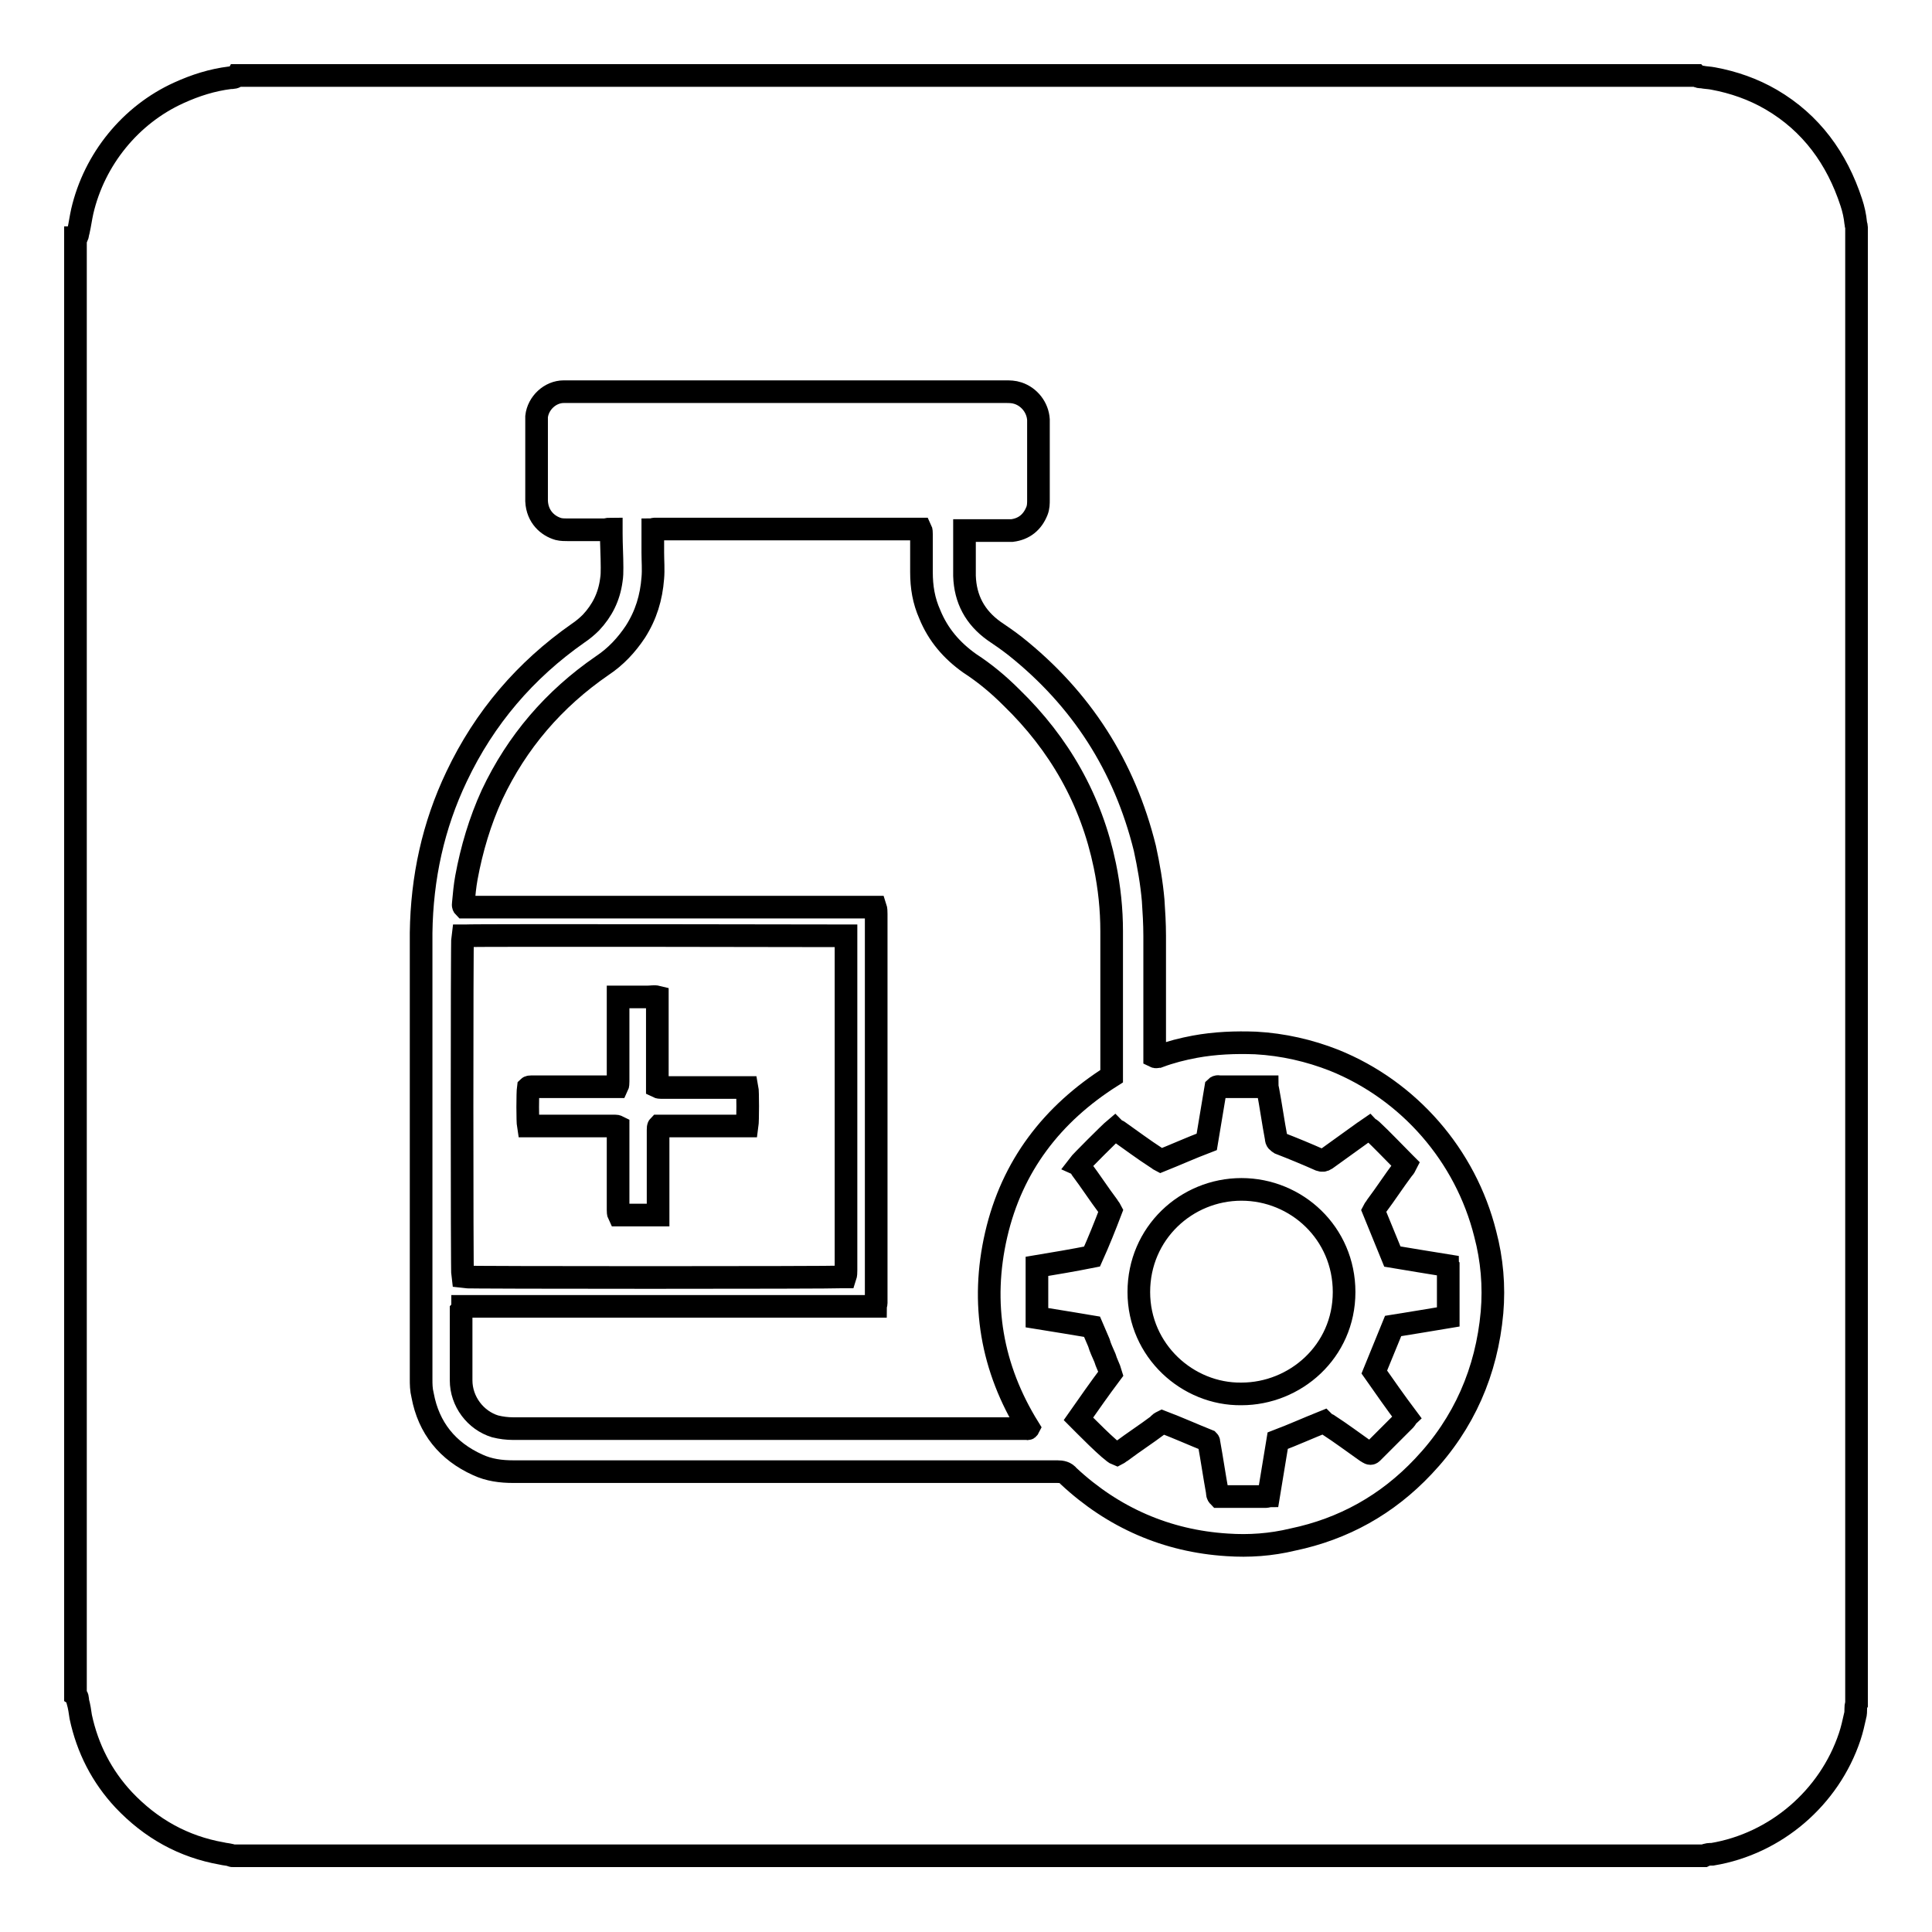 <?xml version="1.0" encoding="utf-8"?>
<!-- Svg Vector Icons : http://www.onlinewebfonts.com/icon -->
<!DOCTYPE svg PUBLIC "-//W3C//DTD SVG 1.1//EN" "http://www.w3.org/Graphics/SVG/1.1/DTD/svg11.dtd">
<svg version="1.1" xmlns="http://www.w3.org/2000/svg" xmlns:xlink="http://www.w3.org/1999/xlink" x="0px" y="0px" viewBox="0 0 256 256" enable-background="new 0 0 256 256" xml:space="preserve">
<g><g><path stroke-width="3" fill-opacity="0" stroke="#000000"  d="M10,224.6c0-64.4,0-128.7,0-193.1c0.1,0,0.2-0.1,0.2-0.1c0.1-0.2,0.1-0.5,0.2-0.8c0.2-0.9,0.3-1.7,0.5-2.6c1.6-6.9,6.4-12.8,12.8-15.7c2.2-1,4.4-1.7,6.8-2c0.3,0,0.7,0,0.9-0.3c64.5,0,128.9,0,193.4,0c0.2,0.2,0.5,0.2,0.7,0.2c0.5,0.1,1,0.1,1.5,0.2c2.7,0.5,5.3,1.4,7.7,2.8c5.3,3.1,8.7,7.8,10.6,13.6c0.3,0.9,0.5,1.8,0.6,2.8c0,0.2,0.1,0.3,0.1,0.5c0,65.2,0,130.5,0,195.7c-0.1,0.2-0.1,0.4-0.1,0.6c0,0.3,0,0.7-0.1,1c-0.2,0.9-0.4,1.8-0.7,2.7c-2.7,8.1-9.8,14.2-18.2,15.6c-0.4,0-0.7,0-1.1,0.2c-65,0-130,0-195,0c-0.1,0-0.2-0.1-0.3-0.1c-0.4-0.1-0.7-0.1-1.1-0.2c-5.1-0.9-9.4-3.3-13-7.1c-2.9-3.1-4.8-6.8-5.7-11c-0.1-0.7-0.2-1.4-0.4-2.1C10.3,225.1,10.3,224.8,10,224.6z M81,70.1c0,0.2,0,0.4,0,0.6c0,1.5,0.1,3,0.1,4.5c0,0.6,0,1.1-0.1,1.7c-0.3,2.2-1.2,4-2.7,5.6c-0.5,0.5-1.1,1-1.7,1.4c-7,4.9-12.4,11.2-16.1,19c-3.1,6.5-4.6,13.4-4.7,20.7c0,4.6,0,9.2,0,13.8c0,15.1,0,30.2,0,45.3c0,0.7,0,1.4,0.2,2.2c0.8,4.3,3.3,7.4,7.3,9.2c1.5,0.7,3.1,0.9,4.7,0.9c24.1,0,48.1,0,72.1,0c0.6,0,1.1,0.1,1.5,0.6c5.9,5.5,13,8.6,21,9.1c2.9,0.2,5.8,0,8.7-0.7c6.7-1.4,12.5-4.6,17.3-9.7c5.4-5.7,8.4-12.6,9.1-20.4c0.3-3.5,0-7-0.9-10.4c-2.6-10.4-10.1-19-20-23c-3.3-1.3-6.8-2.1-10.4-2.3c-2.7-0.1-5.4,0-8.1,0.5c-1.6,0.3-3.2,0.7-4.8,1.3c-0.2,0-0.3,0.1-0.5,0c0-0.3,0-0.5,0-0.8c0-5.1,0-10.1,0-15.2c0-1.6-0.1-3.2-0.2-4.7c-0.2-2.3-0.6-4.6-1.1-6.9c-2.7-10.9-8.4-19.8-17.2-26.8c-0.9-0.7-1.9-1.4-2.8-2c-2.5-1.8-3.8-4.2-3.9-7.3c0-1.8,0-3.7,0-5.5c0-0.1,0-0.3,0-0.5c0.3,0,0.5,0,0.7,0c1.6,0,3.2,0,4.8,0c0.3,0,0.6,0,0.8,0c1.6-0.2,2.7-1.1,3.3-2.6c0.2-0.5,0.2-1,0.2-1.5c0-3.4,0-6.7,0-10.1c0-0.1,0-0.3,0-0.5c-0.1-1.6-1.2-3-2.7-3.5c-0.6-0.2-1.1-0.2-1.7-0.2c-19.2,0-38.5,0-57.7,0c-0.3,0-0.5,0-0.8,0c-1.8,0-3.4,1.5-3.6,3.3c0,0.3,0,0.7,0,1c0,3.3,0,6.5,0,9.7c0,0.2,0,0.4,0,0.5c0.1,2.1,1.5,3.3,2.9,3.7c0.4,0.1,0.9,0.1,1.3,0.1c1.7,0,3.3,0,5,0C80.5,70.1,80.7,70.1,81,70.1z"/><path stroke-width="3" fill-opacity="0" stroke="#000000"  d="M61.3,173.1c18.3,0,36.5,0,54.7,0c0-0.1,0.1-0.3,0.1-0.4c0-0.2,0-0.4,0-0.6c0-17,0-34,0-51c0-0.3,0-0.6-0.1-0.9c-0.1,0-0.3,0-0.4,0c-0.2,0-0.4,0-0.7,0c-17.5,0-35,0-52.5,0c-0.3,0-0.6,0-0.9,0c-0.2-0.2-0.1-0.4-0.1-0.6c0.1-1.1,0.2-2.2,0.4-3.3c0.7-3.8,1.8-7.5,3.4-11c3.3-7,8.2-12.7,14.6-17.1c1.8-1.2,3.2-2.7,4.4-4.5c1.4-2.2,2.1-4.5,2.3-7.1c0.1-1.1,0-2.3,0-3.4c0-0.9,0-1.8,0-2.6c0-0.1,0-0.3,0-0.4c0.1,0,0.1-0.1,0.2-0.1c11.7,0,23.4,0,35.1,0c0.1,0,0.2,0,0.2,0c0.1,0.2,0.1,0.5,0.1,0.7c0,1.7,0,3.3,0,5c0,2,0.3,3.8,1.1,5.6c1.1,2.7,2.9,4.8,5.3,6.5c2,1.3,3.8,2.8,5.5,4.5c6.4,6.2,10.6,13.6,12.4,22.3c0.6,2.9,0.9,5.8,0.9,8.7c0,6.1,0,12.3,0,18.4c0,0.3,0,0.5,0,0.8c-7.9,5-13.2,11.9-15.3,21c-2.1,9.1-0.6,17.7,4.3,25.6c-0.1,0.2-0.2,0.1-0.3,0.1c-0.1,0-0.3,0-0.5,0c-22.5,0-45,0-67.5,0c-0.8,0-1.6-0.1-2.4-0.3c-2.6-0.8-4.5-3.3-4.5-6.1c0-3.1,0-6.1,0-9.2C61.3,173.5,61.3,173.3,61.3,173.1z"/><path stroke-width="3" fill-opacity="0" stroke="#000000"  d="M61.3,169.2c-0.1-0.6-0.1-44.6,0-45.2c0.1,0,0.2,0,0.3,0c1.5-0.1,50,0,50.5,0c0,0.1,0,0.2,0,0.4c0,0.2,0,0.4,0,0.5c0,14.5,0,28.9,0,43.4c0,0.3,0,0.6-0.1,0.9c-0.1,0-0.2,0-0.3,0C110.2,169.3,61.9,169.3,61.3,169.2z M70,149.2c0.3,0,0.6,0,0.8,0c3.3,0,6.7,0,10.1,0c0.2,0,0.4,0,0.6,0c0.1,0,0.2,0,0.4,0.1c0,0.3,0,0.5,0,0.7c0,3.4,0,6.9,0,10.3c0,0.2,0,0.5,0.1,0.7c0.4,0,0.8,0,1.3,0c0.4,0,0.9,0,1.3,0c0.4,0,0.8,0,1.3,0c0.4,0,0.9,0,1.3,0c0-0.3,0-0.5,0-0.7c0-2.4,0-4.8,0-7.2c0-1.1,0-2.3,0-3.4c0-0.2,0-0.4,0.1-0.5c0.2,0,0.4,0,0.6,0c1.3,0,2.7,0,4,0c2.1,0,4.3,0,6.4,0c0.2,0,0.5,0,0.7,0c0.1-0.7,0.1-4.6,0-5.1c-0.2,0-0.5,0-0.7,0c-2.5,0-5,0-7.6,0c-1,0-2.1,0-3.1,0c-0.1,0-0.3,0-0.5-0.1c0-0.8,0-1.6,0-2.4s0-1.6,0-2.4c0-0.8,0-1.5,0-2.3c0-0.8,0-1.6,0-2.4c0-0.8,0-1.6,0-2.4c-0.4-0.1-0.8,0-1.3,0c-0.4,0-0.9,0-1.3,0c-0.4,0-0.8,0-1.3,0c-0.4,0-0.9,0-1.3,0c0,0.2,0,0.5,0,0.7c0,1,0,1.9,0,2.9c0,2.5,0,5,0,7.6c0,0.2,0,0.5-0.1,0.7c-0.2,0-0.5,0-0.7,0c-2.6,0-5.1,0-7.7,0c-1,0-2,0-3,0c-0.1,0-0.3,0-0.4,0.1C69.9,144.8,69.9,148.6,70,149.2z"/><path stroke-width="3" fill-opacity="0" stroke="#000000"  d="M142.9,188c1.4-2,2.8-4,4.3-6c-0.2-0.7-0.6-1.4-0.8-2.1c-0.3-0.7-0.6-1.3-0.8-2c-0.3-0.7-0.6-1.4-0.9-2.1c-2.4-0.4-4.8-0.8-7.3-1.2c0-0.2,0-0.3,0-0.4c0-2,0-4,0-6c0-0.1,0-0.3,0-0.4c2.4-0.4,4.8-0.8,7.3-1.3c0.9-2,1.7-4,2.5-6.1c-0.1-0.2-0.3-0.4-0.4-0.6c-1.2-1.6-2.3-3.3-3.5-4.9c-0.1-0.2-0.2-0.4-0.4-0.5c0.3-0.4,4.2-4.3,4.8-4.8c0.1,0.1,0.3,0.2,0.5,0.3c1.7,1.2,3.3,2.4,5,3.5c0.2,0.1,0.4,0.3,0.6,0.4c2-0.8,4-1.7,6.1-2.5c0.4-2.4,0.8-4.8,1.2-7.2c0.2-0.2,0.4-0.1,0.6-0.1c1.7,0,3.3,0,5,0c0.4,0,0.7,0,1.2,0c0,0.1,0.1,0.3,0.1,0.4c0.4,2.1,0.7,4.3,1.1,6.4c0,0.4,0.2,0.5,0.5,0.7c1.8,0.7,3.5,1.4,5.3,2.2c0.3,0.1,0.5,0.1,0.8-0.1c1.7-1.2,3.3-2.4,5-3.6c0.2-0.1,0.4-0.3,0.7-0.5c0.1,0.1,0.2,0.1,0.3,0.2c1.5,1.4,2.9,2.9,4.4,4.4c0.1,0.1,0.1,0.1,0.2,0.2c-0.1,0.2-0.2,0.4-0.4,0.6c-1.2,1.6-2.3,3.3-3.5,4.9c-0.1,0.2-0.3,0.4-0.4,0.6c0.8,2,1.7,4.1,2.5,6.1c2.4,0.4,4.8,0.8,7.3,1.2c0,0.1,0.1,0.2,0.1,0.2c0,2.1,0,4.2,0,6.3c0,0.1,0,0.2,0,0.3c-2.4,0.4-4.8,0.8-7.3,1.2c-0.8,2-1.7,4.1-2.5,6.1c1.4,2,2.8,4,4.3,6c-0.1,0.1-0.1,0.2-0.2,0.3c-1.5,1.5-2.9,2.9-4.4,4.4c0,0-0.1,0.1-0.2,0.1c-0.2,0-0.4-0.2-0.6-0.3c-1.7-1.2-3.3-2.4-5-3.5c-0.2-0.1-0.4-0.2-0.6-0.4c-2,0.8-4,1.7-6.1,2.5c-0.4,2.4-0.8,4.9-1.2,7.3c-0.1,0-0.2,0.1-0.3,0.1c-2,0-4.1,0-6.1,0c-0.1,0-0.2,0-0.2,0c-0.2-0.2-0.2-0.4-0.2-0.6c-0.4-2.2-0.7-4.3-1.1-6.5c0-0.1,0-0.2-0.1-0.3c-2-0.8-4-1.7-6.1-2.5c-0.2,0.1-0.4,0.2-0.5,0.4c-1.6,1.2-3.3,2.3-4.9,3.5c-0.2,0.1-0.4,0.3-0.6,0.4C147.2,192.4,143.4,188.5,142.9,188z M164.5,184.7c7.1,0,13.6-5.6,13.6-13.5c0-7.8-6.3-13.6-13.6-13.6c-7.3,0-13.6,5.8-13.6,13.6C150.9,179,157.4,184.8,164.5,184.7z"/></g></g>
</svg>